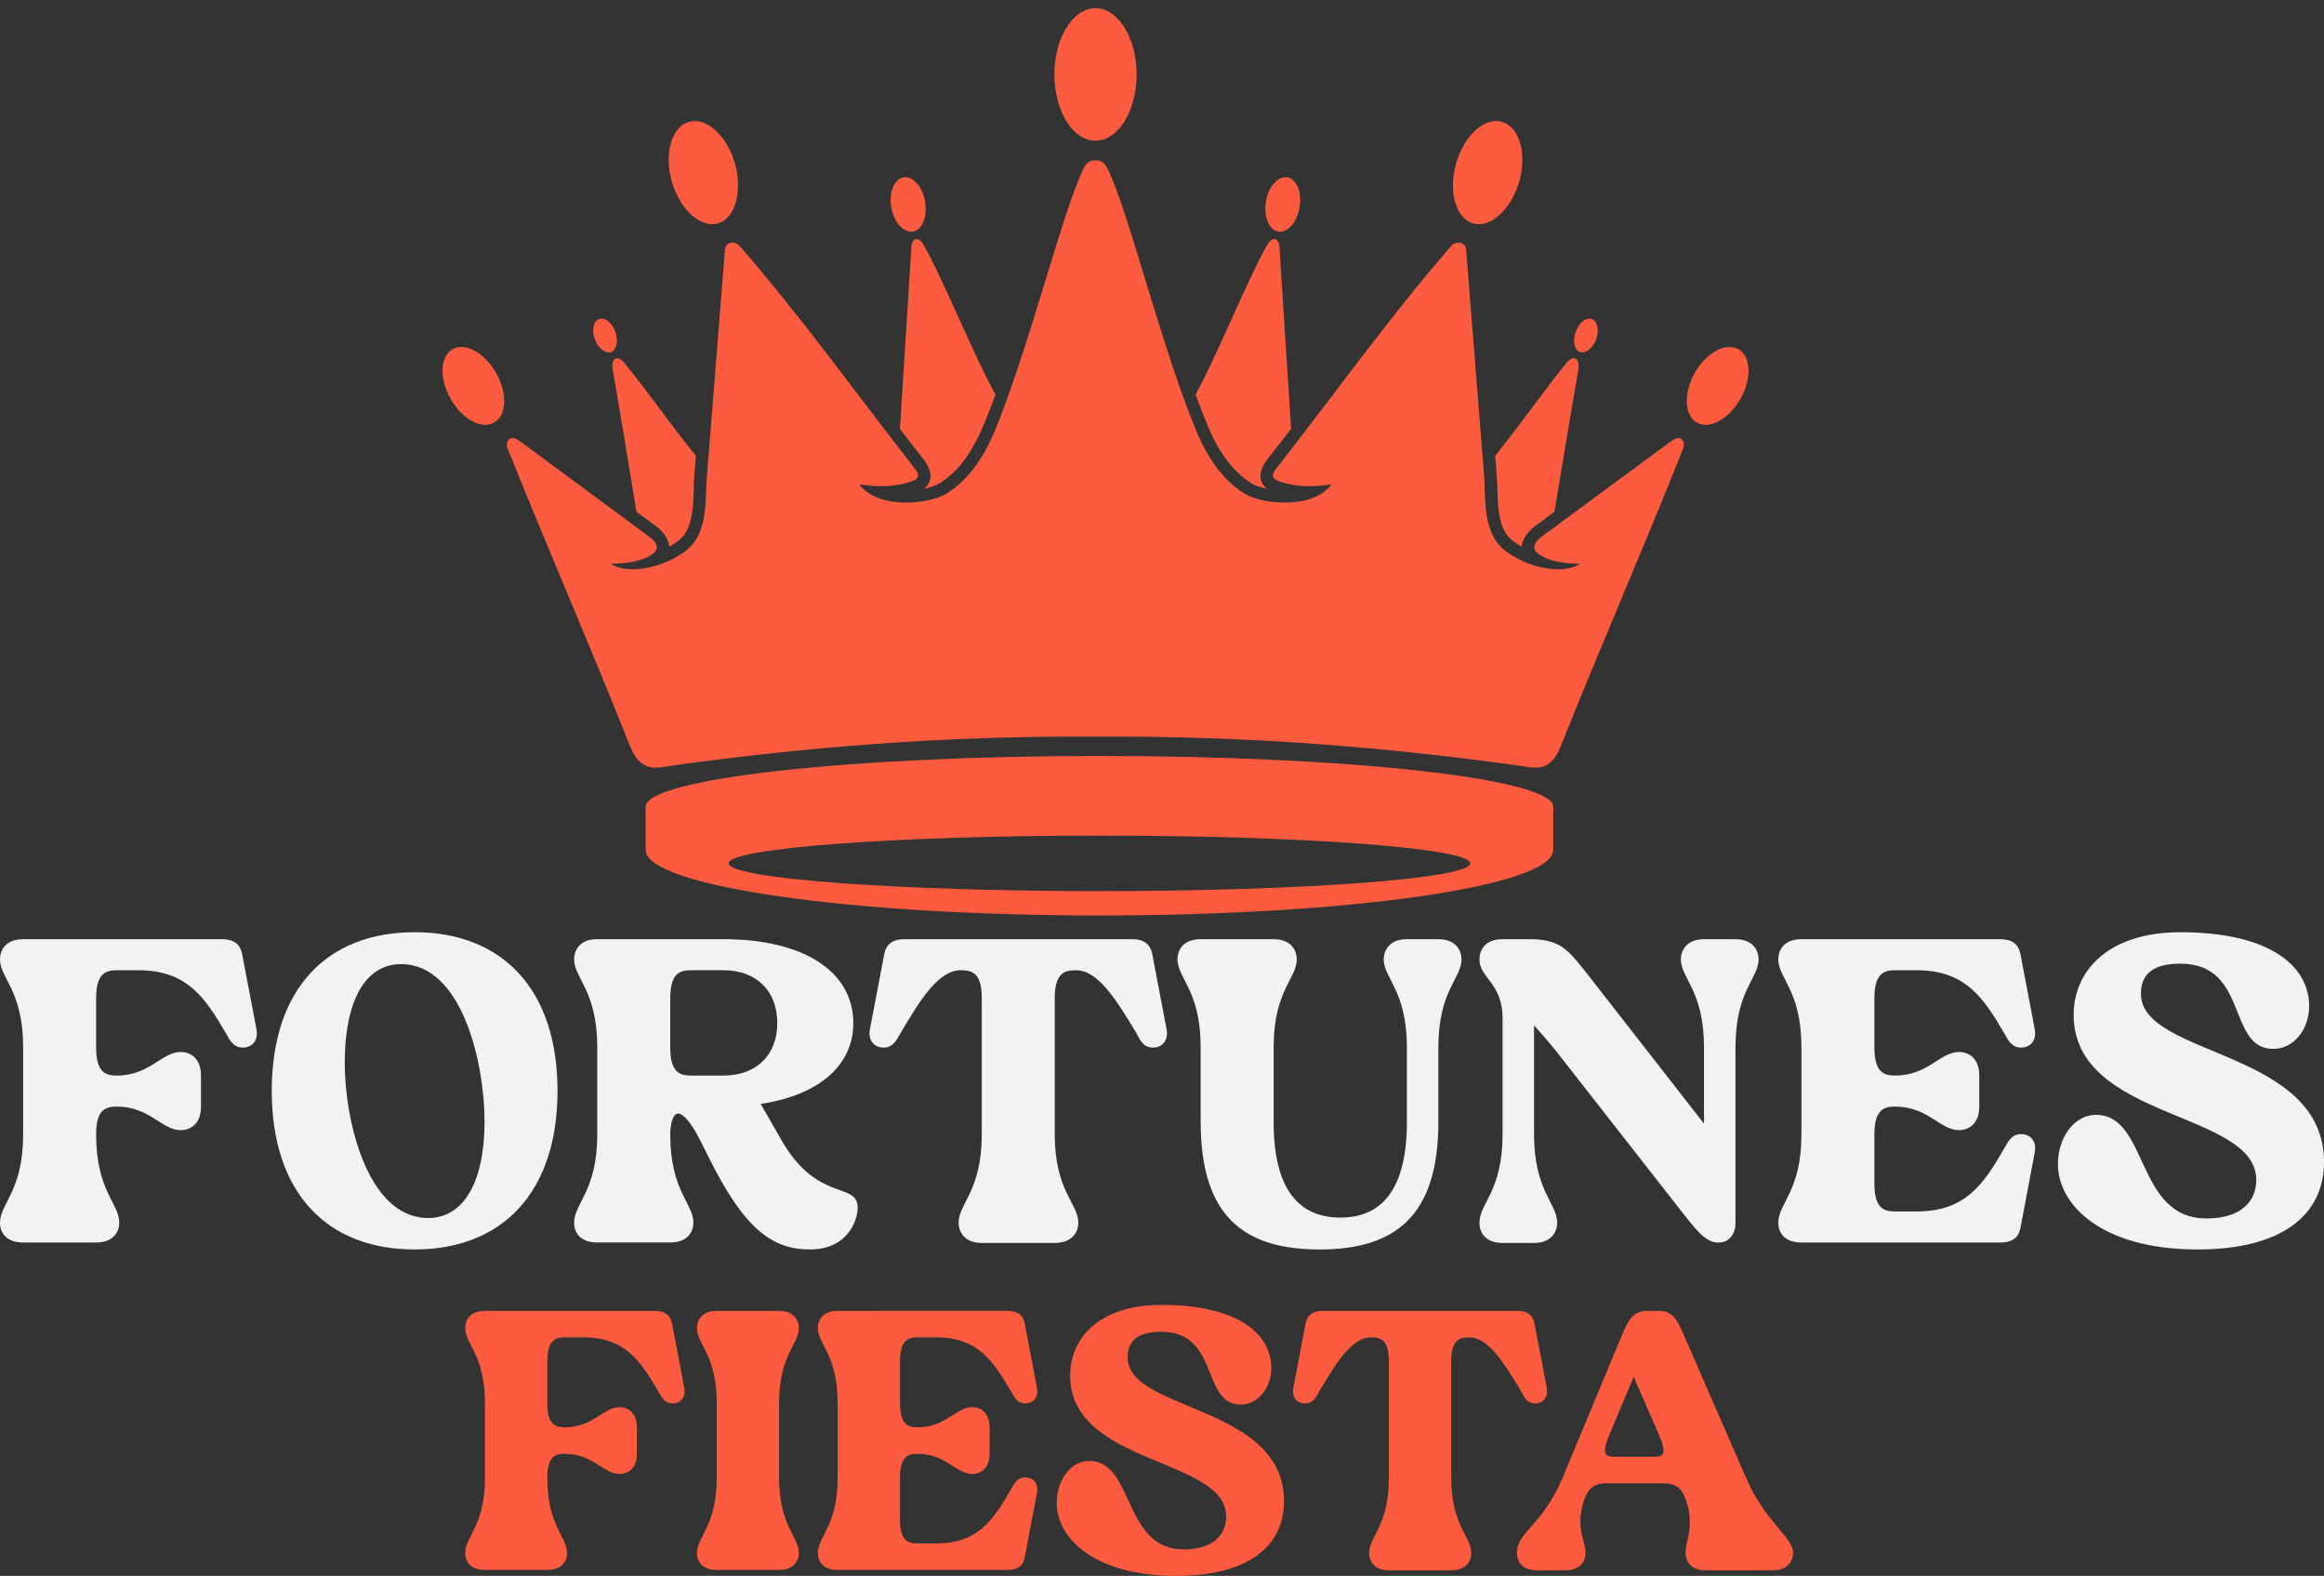 <?xml version="1.0" encoding="UTF-8" standalone="no"?>
<!-- Created with Inkscape (http://www.inkscape.org/) -->

<svg
   width="270.205mm"
   height="183.186mm"
   viewBox="0 0 270.205 183.186"
   version="1.1"
   id="svg1"
   xml:space="preserve"
   inkscape:version="1.3.2 (091e20ef0f, 2023-11-25)"
   sodipodi:docname="logo_color_dark.svg"
   xmlns:inkscape="http://www.inkscape.org/namespaces/inkscape"
   xmlns:sodipodi="http://sodipodi.sourceforge.net/DTD/sodipodi-0.dtd"
   xmlns="http://www.w3.org/2000/svg"
   xmlns:svg="http://www.w3.org/2000/svg"><rect x="0" y="0" width="270.205" height="183.186" fill="#333333" stroke="none"/><sodipodi:namedview
     id="namedview1"
     pagecolor="#ffffff"
     bordercolor="#000000"
     borderopacity="0.25"
     inkscape:showpageshadow="2"
     inkscape:pageopacity="0.0"
     inkscape:pagecheckerboard="0"
     inkscape:deskcolor="#d1d1d1"
     inkscape:document-units="mm"
     inkscape:zoom="0.50709218"
     inkscape:cx="295.80421"
     inkscape:cy="294.81819"
     inkscape:window-width="1920"
     inkscape:window-height="1011"
     inkscape:window-x="0"
     inkscape:window-y="0"
     inkscape:window-maximized="1"
     inkscape:current-layer="layer1"><inkscape:page
       x="0"
       y="0"
       width="270.205"
       height="183.186"
       id="page2"
       margin="0"
       bleed="0" /><inkscape:page
       x="250.804"
       y="-79.994"
       width="1499.305"
       height="1499.305"
       id="page3"
       margin="0"
       bleed="0" /></sodipodi:namedview><defs
     id="defs1" /><g
     inkscape:label="capa1"
     inkscape:groupmode="layer"
     id="layer1"
     transform="translate(30.804,-79.994)"><g
       id="group-R5"
       transform="matrix(0.035,0,0,0.035,-2.348,34.262)"
       style="fill:#fc5b3f;fill-opacity:1"
       inkscape:label="crown"><path
         id="path3"
         d="m 6566.3,21583.6 c -65.4,137.3 39.25,372.8 281.25,196.2 58.87,-39.3 124.27,-85 183.14,-130.8 994.17,-732.6 2073.37,-1530.5 3054.51,-2256.5 196.2,-143.9 274.7,-287.8 137.3,-412.1 -235.45,-215.8 -739.08,-281.2 -1079.19,-274.7 444.76,-300.9 1373.49,-85 1909.89,353.2 536.3,438.2 444.7,1321.2 490.5,1831.4 150.5,1883.7 300.9,3773.9 451.3,5664.1 19.6,189.7 242,222.4 366.3,85.1 1569.7,-1805.2 2877.9,-3643.2 4356,-5533.4 98.2,-124.3 196.3,-261.6 -85,-353.2 -444.7,-143.9 -863.3,-130.8 -1281.9,-65.4 464.3,-634.4 1739.8,-497.1 2158.4,-242 418.6,248.6 856.8,706.4 1216.5,1556.7 791.4,1903.3 1589.4,5042.8 2093,6265.9 130.8,320.5 183.2,510.2 431.7,510.2 248.5,0 294.3,-189.7 431.7,-510.2 503.6,-1223.1 1295,-4362.6 2093,-6265.9 359.7,-850.3 797.9,-1308.1 1216.5,-1556.7 418.6,-255.1 1694.1,-392.4 2151.9,242 -412.1,-65.4 -830.7,-78.5 -1282,65.4 -274.7,91.6 -176.6,228.9 -78.5,353.2 1478.2,1890.2 2786.4,3728.2 4349.6,5533.4 124.2,137.3 353.2,104.6 372.8,-85.1 150.4,-1890.2 300.8,-3780.4 451.3,-5664.1 39.2,-510.2 -45.8,-1393.2 490.5,-1831.4 529.8,-438.2 1465.1,-654.1 1903.3,-353.2 -340.1,-6.5 -837.2,58.9 -1072.6,274.7 -137.4,124.3 -58.9,268.2 130.8,412.1 987.6,726 2066.8,1523.9 3061,2256.5 58.9,45.8 117.7,91.5 183.2,130.8 235.4,176.6 340.1,-58.9 274.7,-196.2 -1007.3,-2537.8 -2034.2,-4872.8 -3048,-7410.6 -143.9,-372.8 -340.1,-614.8 -778.3,-549.4 -3525.4,503.7 -7024.6,784.9 -10850.9,765.3 -3826.3,19.6 -7325.5,-261.6 -10850.9,-765.3 -438.21,-65.4 -634.43,176.6 -784.87,549.4 -1007.25,2537.8 -2034.13,4872.8 -3047.93,7410.6 v 0"
         style="fill:#fc5b3f;fill-opacity:1;fill-rule:evenodd;stroke:none"
         transform="matrix(0.133,0,0,-0.133,0,5666.667)" /><path
         id="path4"
         d="m 21348.1,11916.5 c 5114.8,0 9261.5,-313.9 9261.5,-693.3 0,-379.3 -4146.7,-693.3 -9261.5,-693.3 -5114.8,0 -9261.5,314 -9261.5,693.3 0,379.4 4146.7,693.3 9261.5,693.3 z M 32683,11556.8 c 0,-902.6 -5075.5,-1635.2 -11334.9,-1635.2 -6259.4,0 -11334.9,732.6 -11334.9,1635.2 0,425.1 0,706.4 0,1079.2 0,699.8 5075.5,1268.9 11334.9,1268.9 6259.4,0 11334.9,-569.1 11334.9,-1268.9 0,-372.8 0,-654.1 0,-1079.2 v 0"
         style="fill:#fc5b3f;fill-opacity:1;fill-rule:evenodd;stroke:none"
         transform="matrix(0.133,0,0,-0.133,0,5666.667)" /><path
         id="path5"
         d="m 9784.29,20000.7 c -176.6,1066.2 -405.52,2472.4 -588.66,3525.4 -58.86,307.4 98.12,392.5 255.09,229 608.28,-732.6 1209.98,-1615.6 1818.28,-2354.7 l -39.2,-484 c -39.3,-477.4 39.2,-1281.9 -372.8,-1615.5 -78.5,-65.4 -163.6,-117.7 -255.1,-170.1 -13.1,189.7 -150.5,379.4 -327.1,510.2 l -490.51,359.7"
         style="fill:#fc5b3f;fill-opacity:1;fill-rule:evenodd;stroke:none"
         transform="matrix(0.133,0,0,-0.133,0,5666.667)" /><path
         id="path6"
         d="m 16364.2,22074.1 281.2,4454.2 c -6.5,307.4 157,366.3 287.8,176.6 484,-824.1 1314.7,-2891 1818.3,-3774 -98.1,-268.1 -202.8,-542.8 -314,-804.5 -143.9,-333.5 -320.5,-667.1 -555.9,-948.3 v -6.6 l -6.6,-6.5 c -52.3,-58.9 -104.6,-111.2 -156.9,-163.5 -111.2,-111.2 -235.5,-209.3 -372.9,-294.4 -91.5,-52.3 -228.9,-98.1 -379.3,-130.8 222.4,176.6 209.3,451.3 -6.5,726 -196.3,255.1 -399,510.2 -595.2,771.8 v 0"
         style="fill:#fc5b3f;fill-opacity:1;fill-rule:evenodd;stroke:none"
         transform="matrix(0.133,0,0,-0.133,0,5666.667)" /><path
         id="path7"
         d="m 32709.2,20000.7 c 183.1,1066.2 412,2472.4 595.2,3525.4 52.3,307.4 -98.1,392.5 -261.7,229 -601.7,-732.6 -1210,-1615.6 -1811.7,-2354.7 l 39.2,-484 c 39.3,-477.4 -39.2,-1281.9 372.8,-1615.5 78.5,-65.4 163.6,-117.7 248.6,-170.1 19.6,189.7 157,379.4 333.6,510.2 l 484,359.7"
         style="fill:#fc5b3f;fill-opacity:1;fill-rule:evenodd;stroke:none"
         transform="matrix(0.133,0,0,-0.133,0,5666.667)" /><path
         id="path8"
         d="m 26135.8,22074.1 -287.7,4454.2 c 13,307.4 -157,366.3 -287.8,176.6 -484,-824.1 -1314.7,-2891 -1811.8,-3774 98.1,-268.1 202.8,-542.8 314,-804.5 137.3,-333.5 320.5,-667.1 555.9,-948.3 v -6.6 l 6.6,-6.5 c 52.3,-58.9 104.6,-111.2 156.9,-163.5 111.2,-111.2 235.5,-209.3 366.3,-294.4 98.1,-52.3 228.9,-98.1 385.9,-130.8 -228.9,176.6 -209.3,451.3 0,726 202.8,255.1 399,510.2 601.7,771.8 v 0"
         style="fill:#fc5b3f;fill-opacity:1;fill-rule:evenodd;stroke:none"
         transform="matrix(0.133,0,0,-0.133,0,5666.667)" /><path
         id="path9"
         d="m 21250,29268.8 c 562.5,0 1026.9,739.1 1026.9,1654.8 0,909.1 -464.4,1654.8 -1026.9,1654.8 -569,0 -1026.9,-745.7 -1026.9,-1654.8 0,-915.7 457.9,-1654.8 1026.9,-1654.8 v 0"
         style="fill:#fc5b3f;fill-opacity:1;fill-rule:evenodd;stroke:none"
         transform="matrix(0.133,0,0,-0.133,0,5666.667)" /><path
         id="path10"
         d="m 11092.4,29739.7 c 438.2,124.3 948.4,-340.1 1151.2,-1039.9 196.2,-699.9 6.5,-1373.6 -425.2,-1497.8 -438.2,-117.8 -948.4,346.6 -1151.1,1046.5 -196.2,699.8 -6.6,1367 425.1,1491.2 v 0"
         style="fill:#fc5b3f;fill-opacity:1;fill-rule:evenodd;stroke:none"
         transform="matrix(0.133,0,0,-0.133,0,5666.667)" /><path
         id="path11"
         d="m 5192.77,24062.5 c 313.95,176.6 797.96,-85.1 1085.75,-595.2 287.78,-503.7 268.16,-1059.6 -52.33,-1236.2 -313.95,-183.1 -797.95,85 -1085.74,595.2 -287.79,503.6 -261.63,1059.6 52.32,1236.2 v 0"
         style="fill:#fc5b3f;fill-opacity:1;fill-rule:evenodd;stroke:none"
         transform="matrix(0.133,0,0,-0.133,0,5666.667)" /><path
         id="path12"
         d="m 31401,29739.7 c -431.6,124.3 -948.3,-340.1 -1144.6,-1039.9 -202.7,-699.9 -6.5,-1373.6 425.2,-1497.8 438.2,-117.8 948.4,346.6 1151.1,1046.5 196.2,699.8 6.6,1367 -431.7,1491.2 v 0"
         style="fill:#fc5b3f;fill-opacity:1;fill-rule:evenodd;stroke:none"
         transform="matrix(0.133,0,0,-0.133,0,5666.667)" /><path
         id="path13"
         d="m 37307.2,24062.5 c -313.9,176.6 -804.5,-85.1 -1092.3,-595.2 -281.2,-503.7 -261.6,-1059.6 52.4,-1236.2 320.5,-183.1 804.5,85 1092.3,595.2 287.7,503.6 261.6,1059.6 -52.4,1236.2 v 0"
         style="fill:#fc5b3f;fill-opacity:1;fill-rule:evenodd;stroke:none"
         transform="matrix(0.133,0,0,-0.133,0,5666.667)" /><path
         id="path14"
         d="m 33644.5,24814.6 c -137.4,52.4 -320.5,-91.5 -399,-313.9 -85,-228.9 -39.2,-457.9 104.6,-510.2 143.9,-45.8 320.5,98.1 405.6,320.5 78.5,228.9 32.7,457.9 -111.2,503.6 z m -24795.52,0 c 143.9,52.4 327.03,-91.5 405.52,-313.9 85.03,-228.9 32.7,-457.9 -104.65,-510.2 -143.89,-45.8 -327.03,98.1 -405.52,320.5 -85.03,228.9 -32.7,457.9 104.65,503.6 z m 7606.72,3538.5 c 228.9,39.3 471,-228.9 536.4,-601.7 65.4,-379.4 -72,-712.9 -300.9,-752.2 -235.5,-39.2 -477.5,228.9 -542.9,608.3 -65.4,372.8 72,706.4 307.4,745.6 z m 9588.6,0 c -235.5,39.3 -477.5,-228.9 -536.4,-601.7 -65.4,-379.4 72,-712.9 300.9,-752.2 235.5,-39.2 477.5,228.9 536.3,608.3 65.4,372.8 -71.9,706.4 -300.8,745.6 v 0"
         style="fill:#fc5b3f;fill-opacity:1;fill-rule:evenodd;stroke:none"
         transform="matrix(0.133,0,0,-0.133,0,5666.667)" /></g><path
       style="font-size:50.8px;font-family:'Marine Sikona';-inkscape-font-specification:'Marine Sikona';fill:#f2f2f2;stroke-width:0.265"
       d="m -30.804,222.139 c 0,0.914 0.508,2.286 2.692,2.286 h 8.484 c 2.134,0 2.692,-1.372 2.692,-2.286 0,-2.286 -2.692,-3.658 -2.692,-10.312 0,-2.896 1.168,-3.2 2.388,-3.2 3.861,0 5.232,2.743 7.468,2.743 0.914,0 2.337,-0.559 2.337,-2.743 v -3.607 c 0,-2.184 -1.422,-2.743 -2.337,-2.743 -2.235,0 -3.607,2.743 -7.468,2.743 -1.219,0 -2.388,-0.305 -2.388,-3.251 v -5.74 c 0,-2.946 1.168,-3.251 2.438,-3.251 h 2.489 c 5.69,0 7.772,3.251 10.16,7.315 0.508,0.914 0.914,1.676 1.981,1.676 0.965,0 1.829,-0.711 1.575,-2.134 l -1.676,-8.788 c -0.203,-0.965 -0.813,-1.676 -2.337,-1.676 H -28.112 c -2.184,0 -2.692,1.422 -2.692,2.337 0,2.235 2.692,3.607 2.692,10.262 v 10.058 c 0,6.655 -2.692,8.026 -2.692,10.312 z m 48.209,-33.782 c -10.211,0 -16.612,6.604 -16.612,18.44 0,11.836 6.401,18.44 16.612,18.44 10.16,0 16.612,-6.604 16.612,-18.44 0,-11.836 -6.452,-18.44 -16.612,-18.44 z m 1.575,33.223 c -7.061,0 -9.703,-11.328 -9.703,-18.034 0,-7.214 2.388,-11.481 6.553,-11.481 7.112,0 9.703,11.532 9.703,18.288 0,7.061 -2.438,11.227 -6.553,11.227 z m 49.428,-22.657 c 0,-6.045 -5.842,-9.754 -15.088,-9.754 h -14.681 c -2.184,0 -2.692,1.422 -2.692,2.337 0,2.235 2.692,3.607 2.692,10.262 v 10.058 c 0,6.655 -2.692,8.026 -2.692,10.312 0,0.914 0.508,2.286 2.692,2.286 h 8.484 c 2.134,0 2.692,-1.372 2.692,-2.286 0,-2.286 -2.692,-3.658 -2.692,-10.312 0,-0.965 0.254,-2.388 0.914,-2.388 0.61,0 1.524,1.067 2.54,3.048 l 0.965,1.93 c 4.166,8.433 7.417,10.82 11.836,10.82 4.42,0 5.537,-3.454 5.537,-4.826 0,-3.15 -4.724,-0.508 -8.941,-8.026 l -2.337,-4.064 c 6.706,-1.016 10.77,-4.42 10.77,-9.398 z m -21.285,2.845 v -5.74 c 0,-2.946 1.168,-3.251 2.438,-3.251 h 3.759 c 3.81,0 6.248,2.388 6.248,6.147 0,3.708 -2.438,6.096 -6.248,6.096 h -3.759 c -1.27,0 -2.438,-0.305 -2.438,-3.251 z m 33.528,20.371 c 0,0.914 0.559,2.337 2.692,2.337 h 8.484 c 2.184,0 2.743,-1.422 2.743,-2.337 0,-2.286 -2.743,-3.658 -2.743,-10.312 v -15.799 c 0,-2.946 1.168,-3.251 2.489,-3.251 2.489,0 4.572,3.251 7.01,7.315 0.457,0.914 0.864,1.676 1.93,1.676 0.965,0 1.829,-0.711 1.575,-2.134 l -1.676,-8.788 c -0.203,-0.965 -0.813,-1.676 -2.286,-1.676 H 74.352 c -1.524,0 -2.134,0.711 -2.337,1.676 l -1.676,8.788 c -0.254,1.422 0.61,2.134 1.575,2.134 1.067,0 1.473,-0.762 1.981,-1.676 2.388,-4.064 4.47,-7.315 7.01,-7.315 1.321,0 2.438,0.305 2.438,3.251 v 15.799 c 0,6.655 -2.692,8.026 -2.692,10.312 z m 41.961,3.099 c 8.839,0 13.818,-3.912 13.818,-14.834 v -8.636 c 0,-6.655 2.692,-8.026 2.692,-10.262 0,-0.914 -0.559,-2.337 -2.692,-2.337 h -3.658 c -2.134,0 -2.692,1.422 -2.692,2.337 0,2.235 2.692,3.607 2.692,10.262 v 8.636 c 0,7.874 -2.946,11.125 -7.722,11.125 -4.826,0 -7.772,-3.251 -7.772,-11.125 v -8.636 c 0,-6.655 2.692,-8.026 2.692,-10.262 0,-0.914 -0.559,-2.337 -2.692,-2.337 h -8.484 c -2.184,0 -2.692,1.422 -2.692,2.337 0,2.235 2.692,3.607 2.692,10.262 v 8.636 c 0,10.922 4.978,14.834 13.818,14.834 z m 18.593,-3.099 c 0,0.914 0.508,2.337 2.692,2.337 h 3.658 c 2.134,0 2.692,-1.422 2.692,-2.337 0,-2.286 -2.692,-3.658 -2.692,-10.312 v -12.649 c 0.914,1.016 1.88,2.134 2.845,3.353 l 14.783,18.898 c 1.016,1.27 2.337,2.997 3.658,2.997 h 0.203 c 1.321,0 1.93,-1.168 1.93,-2.184 v -20.472 c 0,-6.655 2.692,-8.026 2.692,-10.262 0,-0.914 -0.559,-2.337 -2.692,-2.337 h -3.658 c -2.134,0 -2.692,1.422 -2.692,2.337 0,2.235 2.692,3.607 2.692,10.262 v 8.839 l -13.868,-17.78 c -1.93,-2.388 -2.794,-3.505 -5.893,-3.658 h -3.658 c -2.184,0 -2.692,1.422 -2.692,2.337 0,2.184 2.692,2.743 2.692,6.858 v 13.462 c 0,6.655 -2.692,8.026 -2.692,10.312 z m 34.747,0 c 0,0.914 0.508,2.286 2.692,2.286 h 23.114 c 1.524,0 2.134,-0.66 2.337,-1.626 l 1.676,-8.839 c 0.254,-1.422 -0.61,-2.134 -1.575,-2.134 -1.067,0 -1.473,0.762 -1.981,1.676 -2.388,4.115 -4.47,7.315 -10.16,7.315 h -2.489 c -1.27,0 -2.438,-0.305 -2.438,-3.2 v -5.791 c 0,-2.896 1.168,-3.2 2.388,-3.2 3.861,0 5.232,2.743 7.468,2.743 0.914,0 2.337,-0.559 2.337,-2.743 v -3.607 c 0,-2.184 -1.422,-2.743 -2.337,-2.743 -2.235,0 -3.607,2.743 -7.468,2.743 -1.219,0 -2.388,-0.305 -2.388,-3.251 v -5.74 c 0,-2.946 1.168,-3.251 2.438,-3.251 h 2.489 c 5.69,0 7.772,3.251 10.16,7.315 0.508,0.914 0.914,1.676 1.981,1.676 0.965,0 1.829,-0.711 1.575,-2.134 l -1.676,-8.788 c -0.203,-0.965 -0.813,-1.676 -2.337,-1.676 h -23.114 c -2.184,0 -2.692,1.422 -2.692,2.337 0,2.235 2.692,3.607 2.692,10.262 v 10.058 c 0,6.655 -2.692,8.026 -2.692,10.312 z m 57.556,-20.218 c 2.388,0 4.166,-2.286 4.166,-4.978 0,-4.521 -4.369,-8.585 -14.986,-8.585 -8.28,0 -12.395,4.42 -12.395,9.601 0,12.294 21.234,11.125 21.234,19.202 0,2.388 -1.676,4.47 -5.791,4.47 -8.28,0 -6.706,-12.04 -12.852,-12.04 -2.54,0 -4.42,2.642 -4.42,5.74 0,4.572 4.877,9.906 16.256,9.906 9.703,0 14.681,-3.962 14.681,-10.16 0,-13.157 -21.285,-12.192 -21.285,-19.558 0,-2.337 1.473,-3.505 4.572,-3.505 8.026,0 5.385,9.906 10.82,9.906 z"
       id="text2"
       aria-label="FORTUNES"
       inkscape:label="fortunes" /><path
       style="font-size:43.391px;font-family:'Marine Sikona';-inkscape-font-specification:'Marine Sikona';fill:#fc5b3f;stroke-width:0.226;fill-opacity:1"
       d="m 23.284,260.534 c 0,0.781 0.434,1.953 2.3,1.953 h 7.246 c 1.822,0 2.3,-1.172 2.3,-1.953 0,-1.953 -2.3,-3.124 -2.3,-8.808 0,-2.473 0.998,-2.734 2.039,-2.734 3.298,0 4.469,2.343 6.379,2.343 0.781,0 1.996,-0.477 1.996,-2.343 v -3.081 c 0,-1.866 -1.215,-2.343 -1.996,-2.343 -1.909,0 -3.081,2.343 -6.379,2.343 -1.041,0 -2.039,-0.26 -2.039,-2.777 v -4.903 c 0,-2.517 0.998,-2.777 2.083,-2.777 h 2.126 c 4.86,0 6.639,2.777 8.678,6.248 0.434,0.781 0.781,1.432 1.692,1.432 0.824,0 1.562,-0.607 1.345,-1.822 l -1.432,-7.507 c -0.174,-0.824 -0.694,-1.432 -1.996,-1.432 H 25.584 c -1.866,0 -2.3,1.215 -2.3,1.996 0,1.909 2.3,3.081 2.3,8.765 v 8.591 c 0,5.684 -2.3,6.856 -2.3,8.808 z m 29.246,1.953 h 7.246 c 1.822,0 2.3,-1.172 2.3,-1.953 0,-1.953 -2.3,-3.124 -2.3,-8.808 v -8.591 c 0,-5.684 2.3,-6.856 2.3,-8.765 0,-0.781 -0.477,-1.996 -2.3,-1.996 h -7.246 c -1.866,0 -2.3,1.215 -2.3,1.996 0,1.909 2.3,3.081 2.3,8.765 v 8.591 c 0,5.684 -2.3,6.856 -2.3,8.808 0,0.781 0.434,1.953 2.3,1.953 z m 11.759,-1.953 c 0,0.781 0.434,1.953 2.3,1.953 H 86.332 c 1.302,0 1.822,-0.564 1.996,-1.389 l 1.432,-7.55 c 0.217,-1.215 -0.521,-1.822 -1.345,-1.822 -0.911,0 -1.258,0.651 -1.692,1.432 -2.039,3.515 -3.818,6.248 -8.678,6.248 h -2.126 c -1.085,0 -2.083,-0.26 -2.083,-2.734 v -4.947 c 0,-2.473 0.998,-2.734 2.039,-2.734 3.298,0 4.469,2.343 6.379,2.343 0.781,0 1.996,-0.477 1.996,-2.343 v -3.081 c 0,-1.866 -1.215,-2.343 -1.996,-2.343 -1.909,0 -3.081,2.343 -6.379,2.343 -1.041,0 -2.039,-0.26 -2.039,-2.777 v -4.903 c 0,-2.517 0.998,-2.777 2.083,-2.777 h 2.126 c 4.86,0 6.639,2.777 8.678,6.248 0.434,0.781 0.781,1.432 1.692,1.432 0.824,0 1.562,-0.607 1.345,-1.822 l -1.432,-7.507 c -0.174,-0.824 -0.694,-1.432 -1.996,-1.432 H 66.589 c -1.866,0 -2.3,1.215 -2.3,1.996 0,1.909 2.3,3.081 2.3,8.765 v 8.591 c 0,5.684 -2.3,6.856 -2.3,8.808 z m 49.162,-17.27 c 2.039,0 3.558,-1.953 3.558,-4.252 0,-3.862 -3.732,-7.333 -12.8,-7.333 -7.073,0 -10.588,3.775 -10.588,8.201 0,10.501 18.138,9.503 18.138,16.402 0,2.039 -1.432,3.818 -4.947,3.818 -7.073,0 -5.728,-10.284 -10.978,-10.284 -2.17,0 -3.775,2.256 -3.775,4.903 0,3.905 4.166,8.461 13.885,8.461 8.288,0 12.54,-3.385 12.54,-8.678 0,-11.238 -18.181,-10.414 -18.181,-16.706 0,-1.996 1.258,-2.994 3.905,-2.994 6.856,0 4.599,8.461 9.242,8.461 z m 14.927,17.27 c 0,0.781 0.477,1.996 2.3,1.996 h 7.246 c 1.866,0 2.343,-1.215 2.343,-1.996 0,-1.953 -2.343,-3.124 -2.343,-8.808 v -13.495 c 0,-2.517 0.998,-2.777 2.126,-2.777 2.126,0 3.905,2.777 5.988,6.248 0.391,0.781 0.738,1.432 1.649,1.432 0.824,0 1.562,-0.607 1.345,-1.822 l -1.432,-7.507 c -0.174,-0.824 -0.694,-1.432 -1.953,-1.432 h -22.65 c -1.302,0 -1.822,0.607 -1.996,1.432 l -1.432,7.507 c -0.217,1.215 0.521,1.822 1.345,1.822 0.911,0 1.258,-0.651 1.692,-1.432 2.039,-3.471 3.818,-6.248 5.988,-6.248 1.128,0 2.083,0.26 2.083,2.777 v 13.495 c 0,5.684 -2.3,6.856 -2.3,8.808 z m 17.183,0 c 0,0.781 0.434,1.996 2.3,1.996 h 3.341 c 1.866,0 2.343,-1.215 2.343,-1.996 0,-1.475 -1.041,-2.517 -0.391,-5.467 0.564,-1.996 1.215,-2.647 2.82,-2.647 h 6.639 c 1.649,0 2.3,0.694 2.864,2.777 0.564,2.734 -0.304,3.862 -0.304,5.337 0,0.781 0.477,1.996 2.3,1.996 h 7.854 c 1.866,0 2.343,-1.215 2.343,-1.996 0,-1.909 -3.254,-3.558 -5.511,-8.852 l -7.203,-16.532 c -0.824,-1.909 -1.345,-2.777 -2.951,-2.777 h -1.258 c -1.562,0 -2.17,0.911 -2.951,2.777 l -6.899,16.576 c -2.387,5.684 -5.337,6.292 -5.337,8.808 z m 11.629,-11.195 c -1.258,0 -1.866,-0.087 -0.955,-2.387 l 2.907,-6.899 2.864,6.552 c 1.128,2.647 0.564,2.734 -0.781,2.734 z"
       id="text1"
       aria-label="FIESTA"
       inkscape:label="fiesta" /></g></svg>
